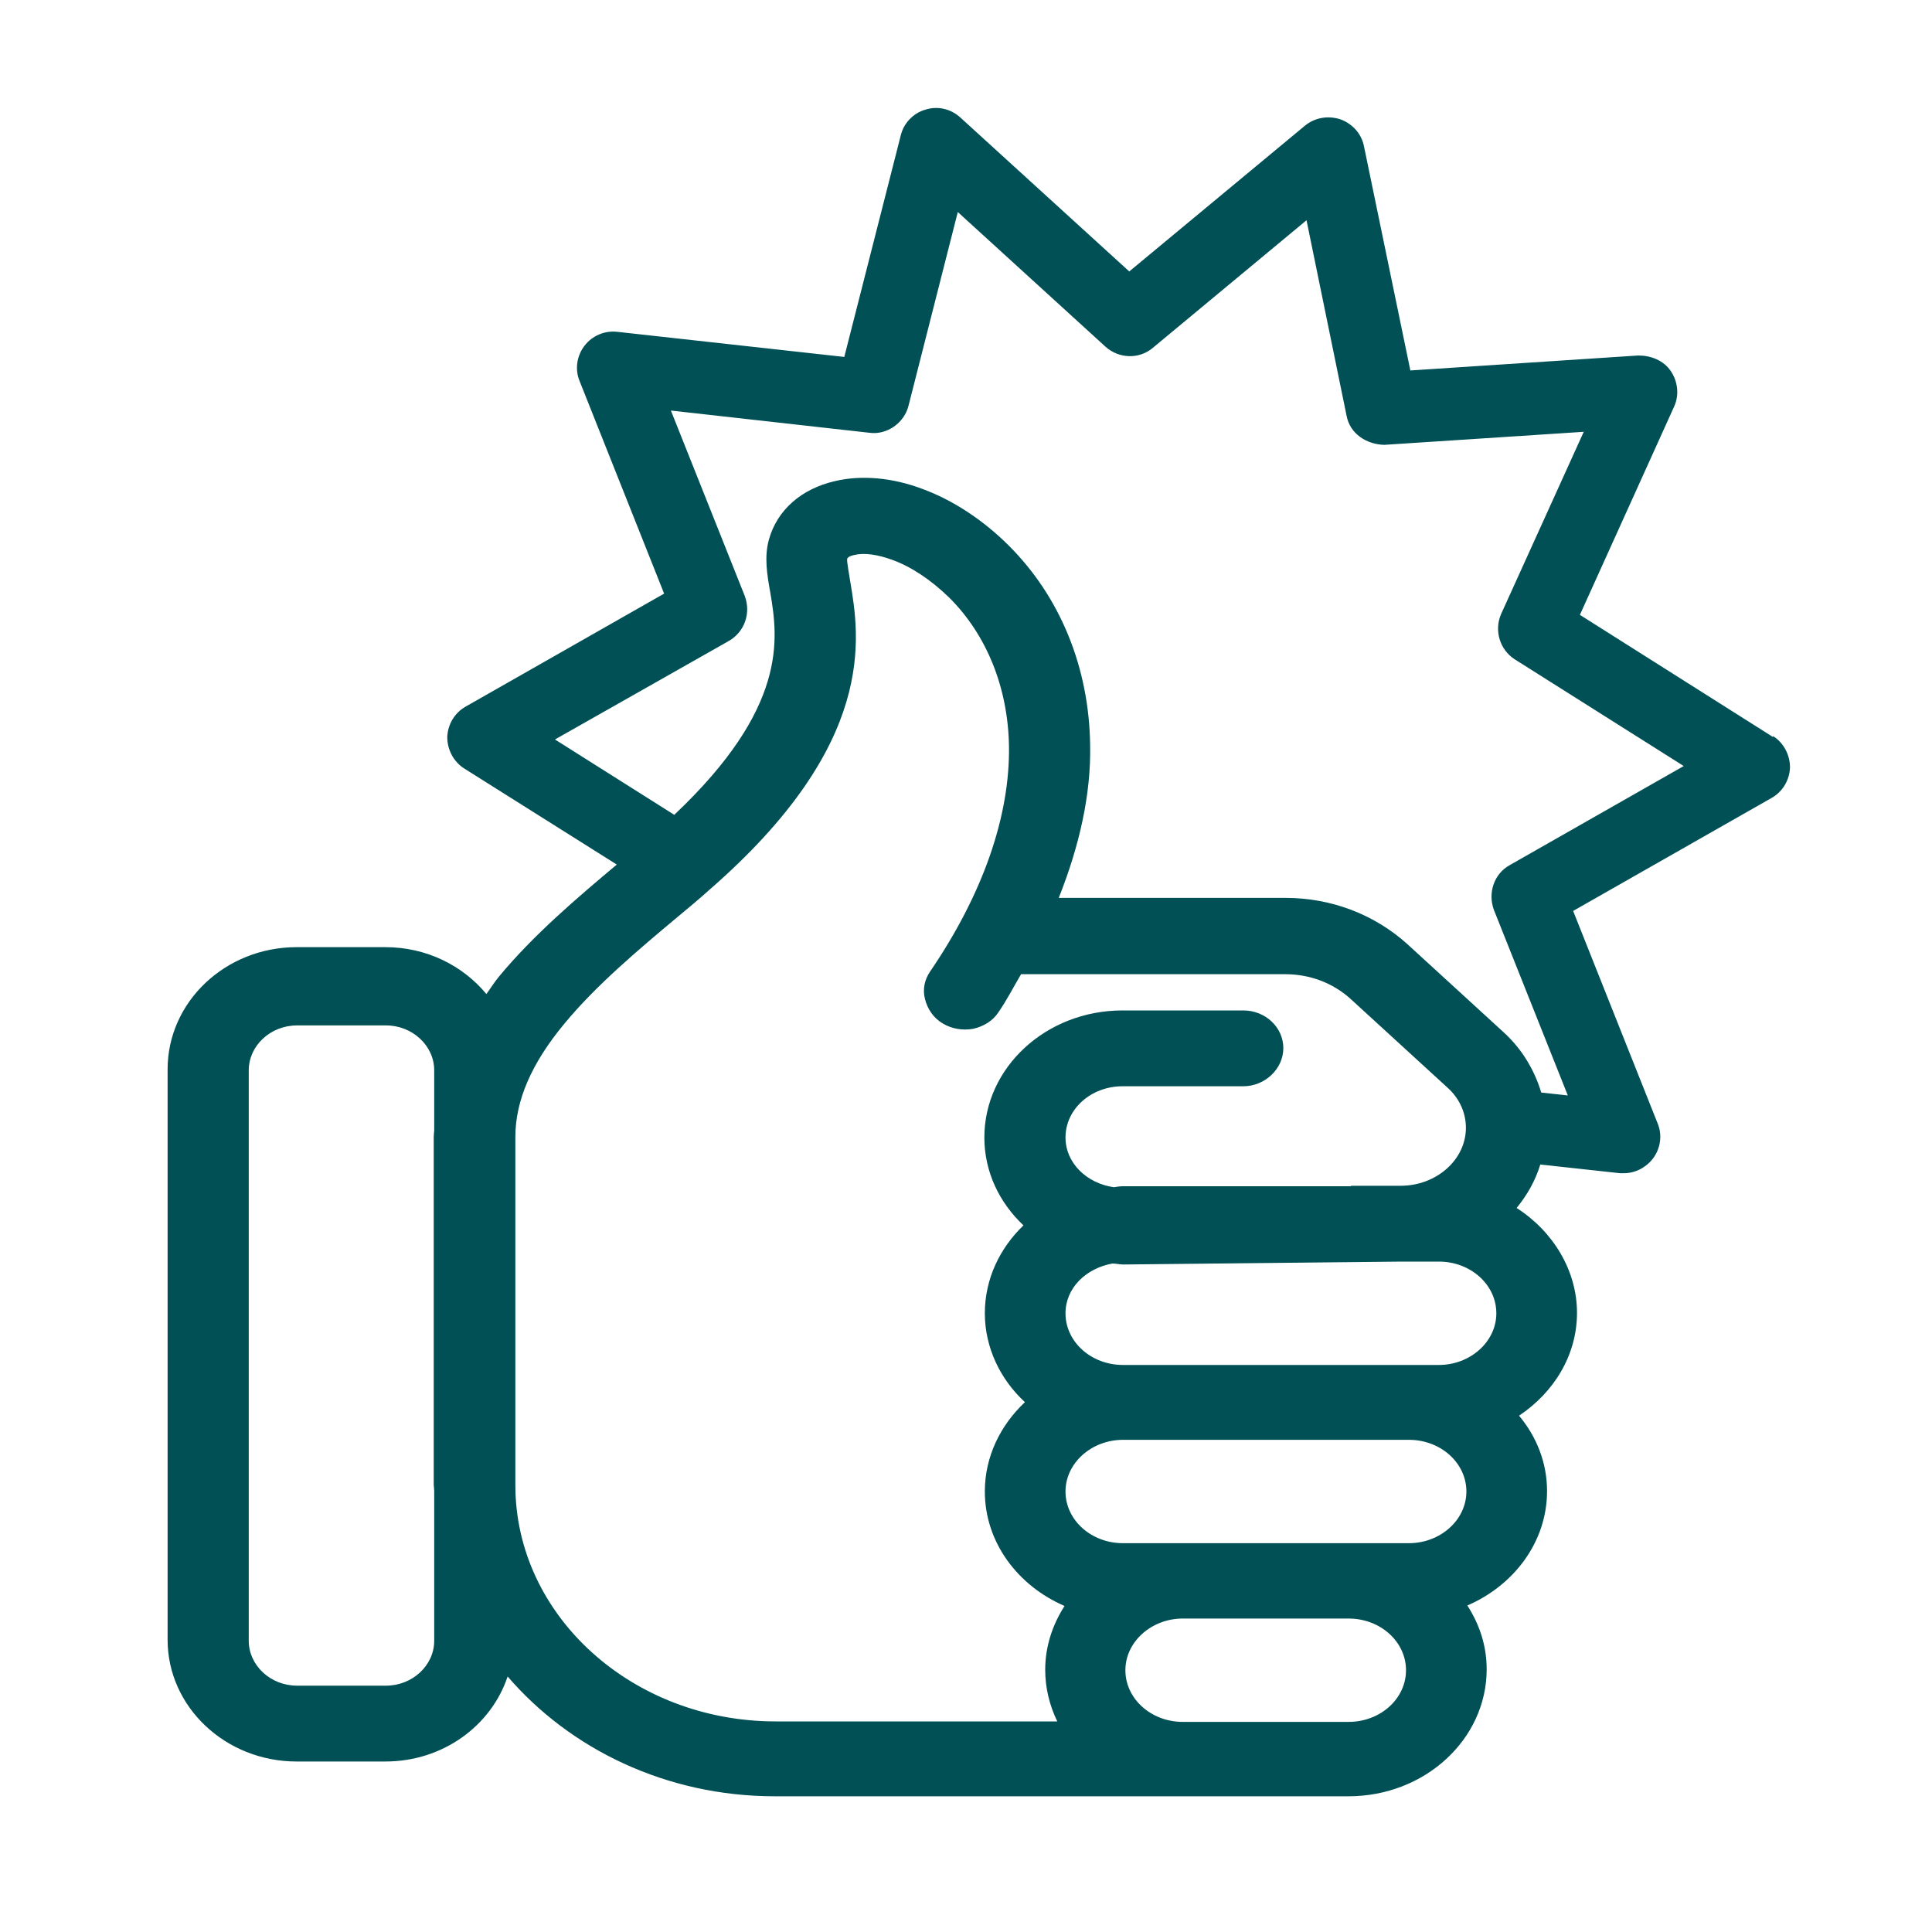 <?xml version="1.0" encoding="UTF-8"?><svg id="Ebene_1" xmlns="http://www.w3.org/2000/svg" viewBox="0 0 40 40"><defs><style>.cls-1{fill:#005055;}</style></defs><path class="cls-1" d="M36.71,15.26l-4-2.53,1.95-4.31c.11-.24.08-.52-.07-.74-.15-.22-.41-.32-.67-.32l-4.72.31-.96-4.64c-.05-.26-.24-.47-.49-.56-.25-.08-.52-.04-.73.13l-3.64,3.02-3.5-3.19c-.2-.18-.47-.24-.72-.16-.25.07-.45.28-.51.53l-1.17,4.59-4.7-.52c-.26-.03-.52.08-.68.29-.16.21-.2.49-.1.73l1.75,4.4-4.11,2.34c-.23.13-.37.37-.38.63,0,.26.13.51.35.65l3.16,1.99c-.81.68-1.72,1.45-2.44,2.32-.1.12-.17.24-.26.36-.49-.59-1.24-.97-2.09-.97h-1.84c-1.47,0-2.67,1.13-2.67,2.53v11.81c0,1.39,1.2,2.52,2.67,2.52h1.84c1.19,0,2.19-.74,2.53-1.76,1.29,1.5,3.28,2.48,5.53,2.48h8.83s.04,0,.06,0h2.99c1.58,0,2.86-1.18,2.86-2.63,0-.49-.15-.93-.4-1.32.97-.42,1.65-1.32,1.65-2.37,0-.59-.22-1.13-.58-1.56.72-.48,1.2-1.25,1.2-2.13s-.5-1.69-1.25-2.17c.22-.27.39-.57.49-.9l1.65.18s.06,0,.08,0c.23,0,.45-.11.6-.3.16-.21.2-.49.1-.73l-1.75-4.4,4.11-2.34c.23-.13.37-.37.38-.63,0-.26-.13-.51-.35-.65ZM29.79,26.12c.66,0,1.19.48,1.19,1.07s-.54,1.07-1.19,1.07h-6.54c-.66,0-1.19-.48-1.19-1.07,0-.52.42-.93.97-1.03.08,0,.15.02.23.02h0l5.76-.06h.78ZM30.36,30.88c0,.59-.54,1.07-1.19,1.07h-5.92c-.66,0-1.19-.48-1.19-1.07s.54-1.07,1.19-1.07h5.92c.66,0,1.19.48,1.19,1.07ZM23.3,34.58c0-.59.54-1.07,1.19-1.07h3.43c.66,0,1.19.48,1.19,1.07s-.53,1.07-1.19,1.07h-3.43c-.66,0-1.19-.48-1.19-1.07ZM27.97,24.56h-4.72c-.06,0-.13.01-.19.02-.56-.08-1-.5-1-1.03,0-.59.53-1.06,1.18-1.06h2.5c.45,0,.83-.36.83-.79s-.37-.78-.83-.78h-2.5c-1.58,0-2.86,1.18-2.86,2.63,0,.71.31,1.35.81,1.82-.49.47-.8,1.11-.8,1.82s.32,1.37.83,1.84c-.51.48-.83,1.13-.83,1.85,0,1.05.68,1.95,1.65,2.37-.25.39-.4.84-.4,1.32,0,.38.09.74.25,1.07h-5.83c-2.97,0-5.39-2.19-5.39-4.89v-7.21c0-.75.33-1.52,1.01-2.34.65-.79,1.54-1.54,2.33-2.2.24-.2.47-.39.68-.58,3.48-3.03,3.11-5.22,2.91-6.4-.02-.14-.07-.39-.06-.45.01-.04.09-.07.15-.08.2-.05.48-.01.78.1.39.14.8.41,1.19.79.77.77,1.21,1.86,1.23,3.07.02,1.45-.54,3.06-1.63,4.66-.12.17-.16.38-.11.57.05.21.18.4.37.51.18.11.41.15.63.11.22-.05.41-.17.52-.34.18-.26.31-.52.47-.79h5.47c.51,0,.98.18,1.34.5l2.01,1.84c.25.22.39.52.39.84,0,.66-.61,1.2-1.35,1.2h-1.03ZM5.15,22.16c0-.51.45-.93,1-.93h1.84c.55,0,1,.42,1,.93v1.25s-.01.08-.01.13v7.21s.01.08.01.12v3.1c0,.51-.45.93-1,.93h-1.84c-.55,0-1-.42-1-.93v-11.81ZM31.26,17.91c-.33.18-.46.58-.33.93l1.53,3.84-.55-.06c-.14-.46-.39-.89-.77-1.24l-2.01-1.84c-.68-.61-1.57-.95-2.51-.95h-4.7c.43-1.08.67-2.15.65-3.16-.02-1.61-.62-3.07-1.68-4.13-.54-.54-1.17-.95-1.8-1.18-.61-.23-1.25-.29-1.8-.16-.7.16-1.2.6-1.37,1.21-.1.36-.04.72.03,1.11.16.95.36,2.37-1.99,4.59l-2.47-1.56,3.6-2.04c.33-.19.46-.58.33-.93l-1.53-3.84,4.11.46c.36.05.72-.2.81-.56l1.02-4.01,3.06,2.79c.28.25.7.26.98.02l3.18-2.64.83,4.05c.07.37.41.59.78.6l4.13-.27-1.71,3.77c-.15.34-.03.74.28.94l3.5,2.21-3.6,2.05Z"/></svg>